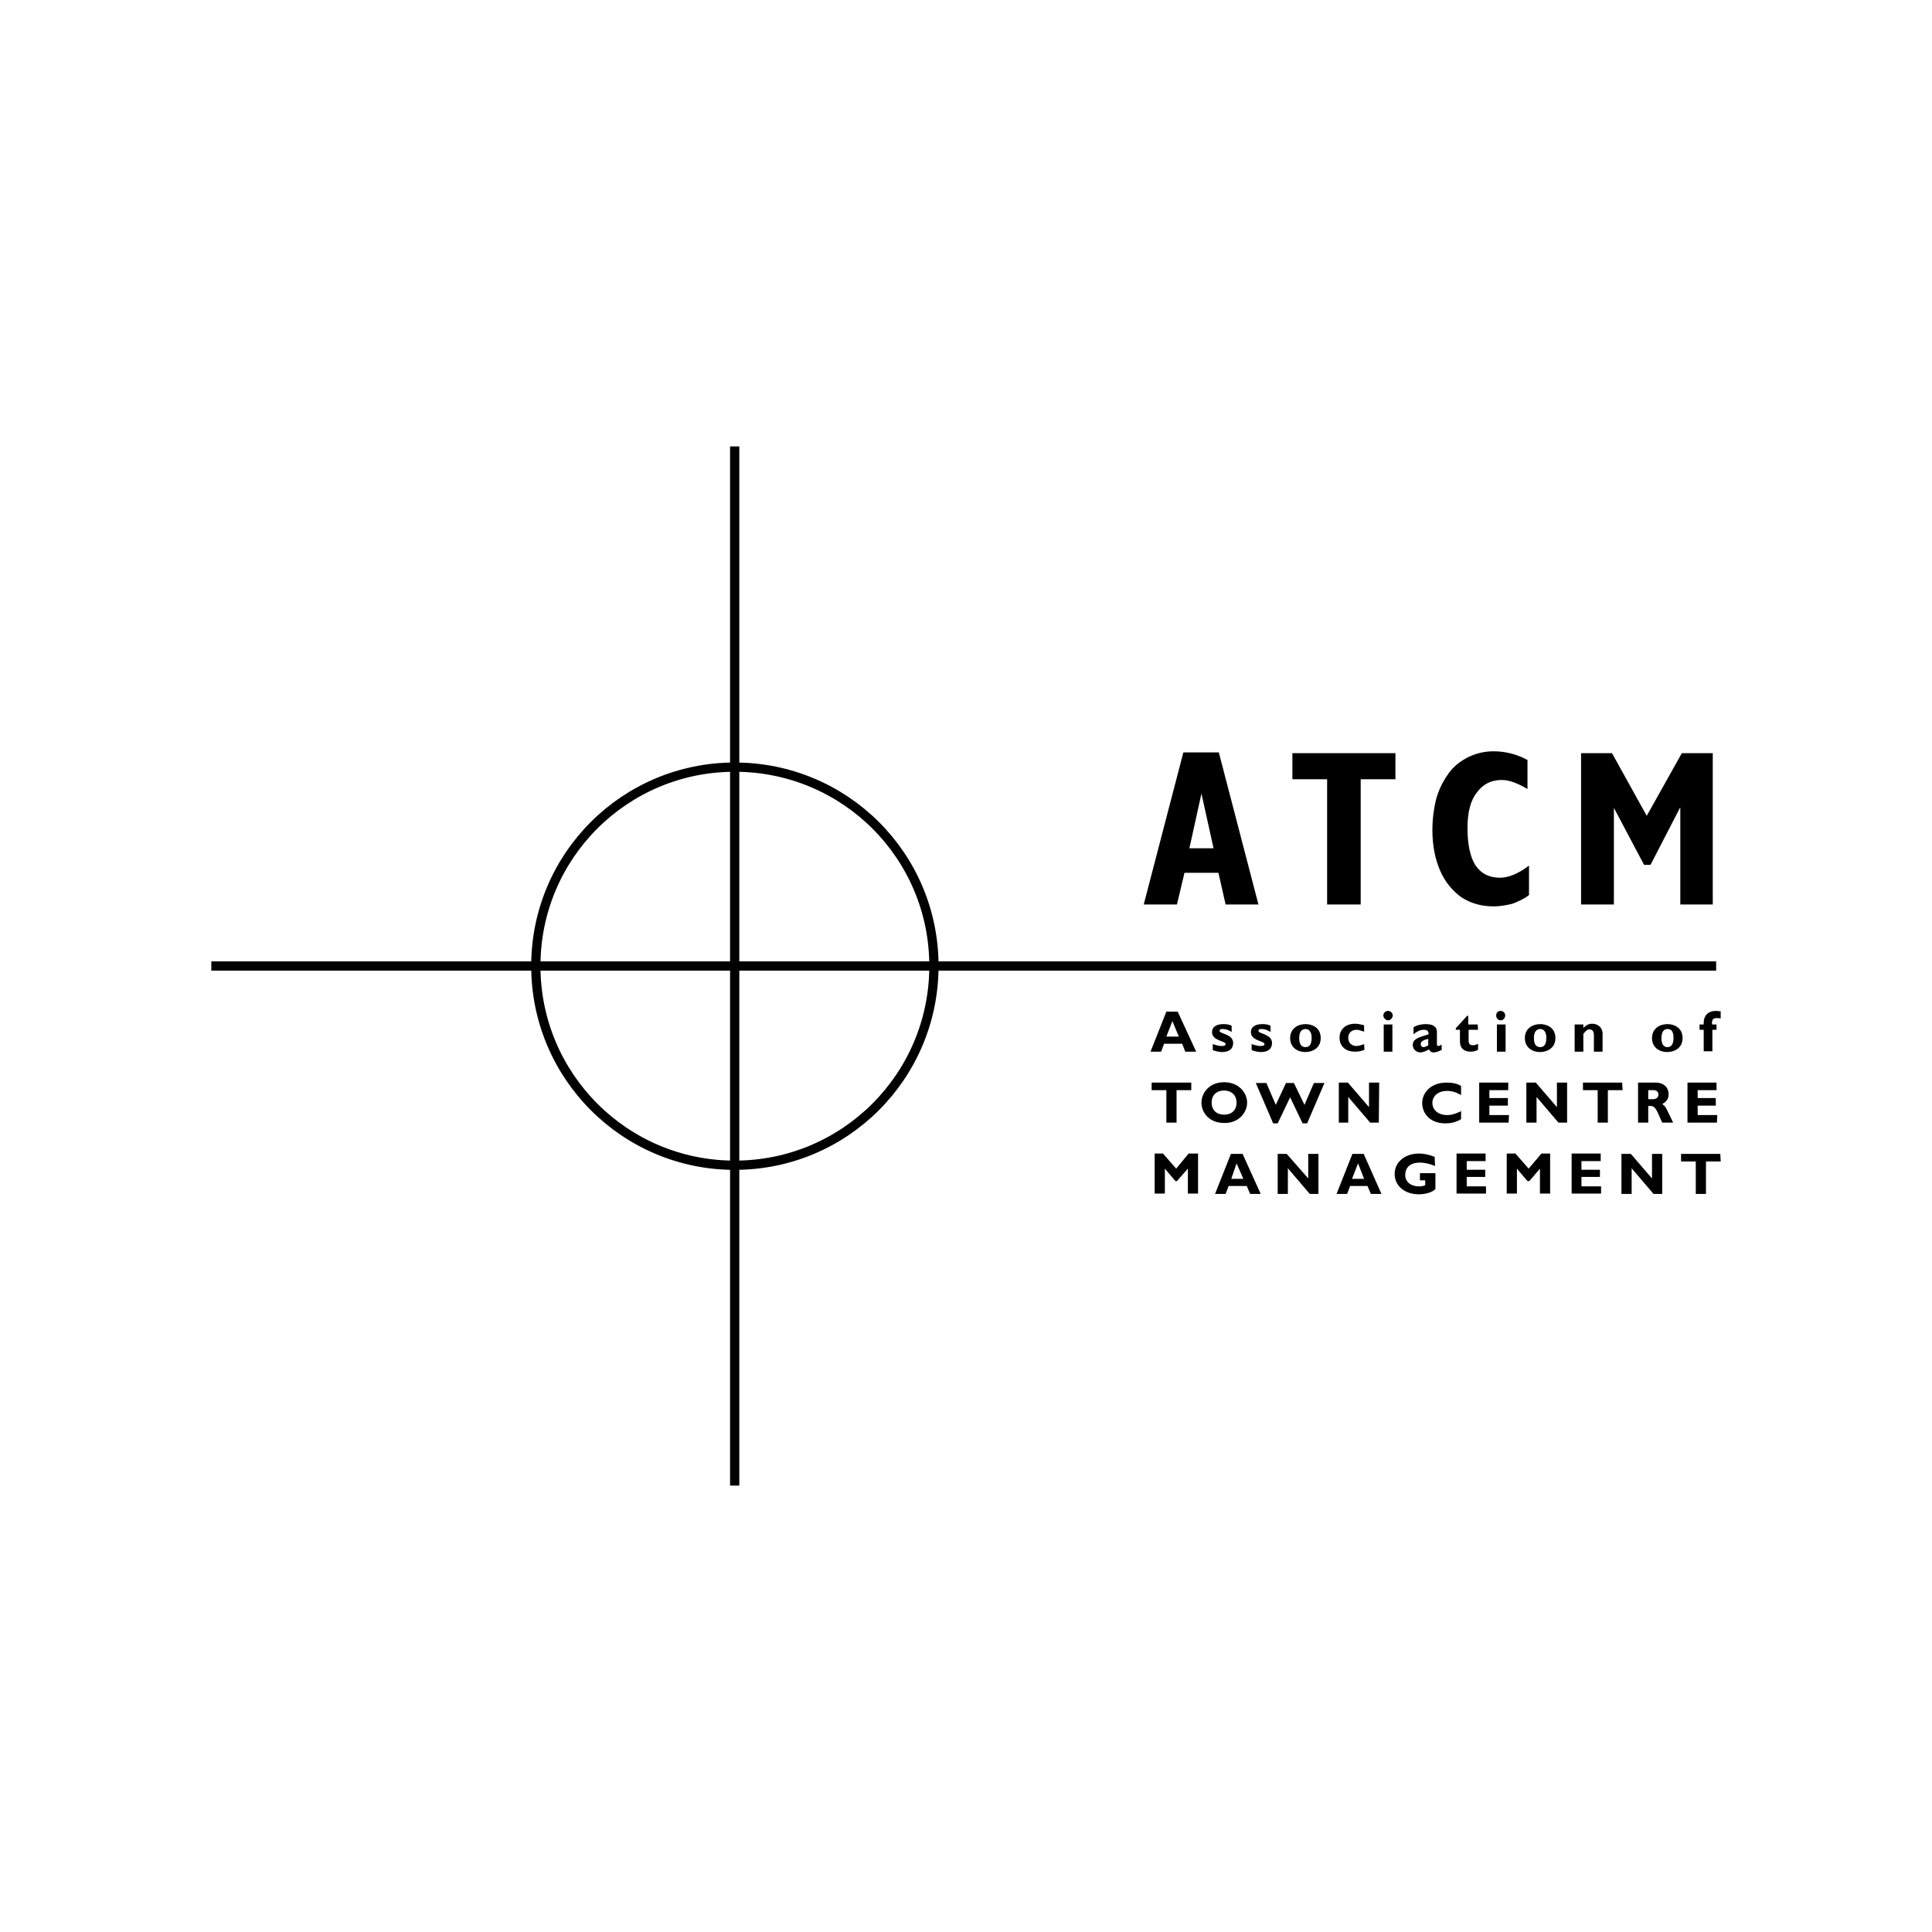 <?xml version="1.0" encoding="utf-8"?>
<!-- Generator: Adobe Illustrator 22.1.0, SVG Export Plug-In . SVG Version: 6.00 Build 0)  -->
<svg version="1.1" id="Layer_1" xmlns="http://www.w3.org/2000/svg" xmlns:xlink="http://www.w3.org/1999/xlink" x="0px" y="0px"
	 viewBox="0 0 512 512" style="enable-background:new 0 0 512 512;" xml:space="preserve">
<style type="text/css">
	.st0{fill:none;stroke:#000000;stroke-width:2.451;stroke-miterlimit:2.613;}
</style>
<g>
	<path d="M303.1,239.7l10.5-40.3h9.4l10.5,40.3h-8.7l-1.9-8.4h-9l-2,8.4H303.1z M315.2,224.8h6.4l-3.2-14.5L315.2,224.8z
		 M351.7,239.7v-33.2h-9.2v-6.9h27.3v6.9h-9.2v33.2H351.7L351.7,239.7z M405.2,229.4v7.8c-1.3,1-2.8,1.7-4.4,2.3
		c-1.6,0.4-3.3,0.7-5,0.7c-3.2,0-6-0.8-8.5-2.4c-2.5-1.8-4.5-4.3-5.7-7.2c-1.3-3-2-6.6-2-10.6c0-3,0.4-6,1.1-8.6
		c0.8-2.7,2-4.8,3.3-6.6c1.4-1.9,3.2-3.2,5.2-4.2c2.1-1,4.3-1.5,6.6-1.5c3.2,0,6.2,0.8,9,2.3v7.7c-2.7-1.6-4.9-2.4-6.8-2.4
		c-2.8,0-5,1.1-6.6,3.3c-1.7,2.1-2.5,5.3-2.5,9.5s0.7,7.6,2.1,9.8c1.6,2.3,3.7,3.3,6.5,3.3C399.7,232.6,402.3,231.6,405.2,229.4
		L405.2,229.4z M419,239.7v-40.1h8.2l9.2,16.6l9.3-16.6h8.2v40.1h-8.6v-25.6h-0.1l-7.8,15.1h-1.7l-8-15.1v25.6L419,239.7L419,239.7z
		 M311.7,309.7l-3.5-4H306v10.6h2.7v-6.6l2.8,3.3h0.4l2.9-3.3v6.6h2.7v-10.6H315L311.7,309.7z M329.3,305.8h-3.1l-4.2,10.6h2.8
		l0.8-2.1h4.8l0.9,2.1h2.8L329.3,305.8z M329.5,312.4h-3.2l1.4-4.1L329.5,312.4z M349.4,305.8h-2.7v6.5l-5.7-6.5h-2.4v10.6h2.7v-6.8
		l5.8,6.8h2.3V305.8z M361.4,305.8h-3l-4.2,10.6h2.8l0.8-2.1h4.6l0.9,2.1h2.8L361.4,305.8L361.4,305.8z M361.5,312.4h-3.2l1.6-4.1
		L361.5,312.4z M380.2,306.6c-1.1-0.5-2.7-0.9-4.2-0.9c-3.7,0-6.4,2.3-6.4,5.4c0,3.2,2.7,5.4,6.4,5.4c1.7,0,3.6-0.5,4.4-1.4v-4.2
		h-4.1v1.9h1.4v1.3c-0.8,0.3-1.1,0.3-1.7,0.3c-2.1,0-3.6-1.2-3.6-3c0-1.6,0.9-3.3,3.9-3.3c1.3,0,2.5,0.3,4,0.9L380.2,306.6
		L380.2,306.6L380.2,306.6z M393.9,314.4h-5.2v-2.5h4.9V310h-4.9v-2.3h5v-2h-7.7v10.6h7.8V314.4L393.9,314.4z M405.1,309.7l-3.5-4
		h-2.3v10.6h2.7v-6.6l2.8,3.3h0.5l2.8-3.3v6.6h2.7v-10.6h-2.3L405.1,309.7L405.1,309.7z M424.3,314.4h-5.2v-2.5h4.9V310h-4.9v-2.3
		h5.1v-2h-7.7v10.6h7.8V314.4L424.3,314.4z M440.5,305.8h-2.7v6.5l-5.6-6.5h-2.5v10.6h2.7v-6.8l5.8,6.8h2.3V305.8z M455.9,305.8
		h-10.4v2h3.9v8.6h2.7v-8.6h3.9L455.9,305.8L455.9,305.8z M315.6,286.9h-10.4v2h3.9v8.6h2.7v-8.6h3.9V286.9L315.6,286.9z
		 M330.5,292.2c0-2.5-2.1-5.4-6.1-5.4s-6,2.9-6,5.4c0,2.7,2.1,5.4,6,5.4C328.2,297.7,330.5,294.9,330.5,292.2L330.5,292.2z
		 M327.7,292.2c0,2-1.3,3.2-3.3,3.2s-3.3-1.2-3.3-3.2c0-2,1.3-3.2,3.3-3.2C326.3,289,327.7,290.2,327.7,292.2z M341.9,290.8l3.3,6.9
		h1.2l4.6-10.7h-2.8l-2.5,5.8l-2.8-5.8h-2.1l-2.7,5.8l-2.5-5.8h-2.8l4.6,10.7h1.2L341.9,290.8z M365.5,286.9h-2.7v6.5l-5.6-6.5h-2.4
		v10.6h2.5v-6.8l5.8,6.8h2.3L365.5,286.9L365.5,286.9z M387.4,294.4c-1.6,0.7-2.5,1.1-3.9,1.1c-2.3,0-3.9-1.3-3.9-3.2
		c0-1.9,1.6-3.2,3.9-3.2c1.3,0,2.5,0.4,3.7,1.1v-2.4c-1.1-0.7-2.4-0.9-3.9-0.9c-4.1,0-6.4,2.7-6.4,5.4s2,5.4,6.1,5.4
		c1.6,0,2.8-0.3,4.2-1.1V294.4L387.4,294.4L387.4,294.4z M399.9,295.5h-5.2V293h4.9v-2h-4.9v-2.1h5v-2H392v10.6h7.8L399.9,295.5
		L399.9,295.5z M415.3,286.9h-2.7v6.5l-5.6-6.5h-2.5v10.6h2.7v-6.8l5.8,6.8h2.3V286.9L415.3,286.9z M429.9,286.9h-10.4v2h3.9v8.6
		h2.7v-8.6h3.9L429.9,286.9L429.9,286.9z M434.1,286.9v10.6h2.7v-4.4h0.7c1.4,0,1.9,2.1,3,4.4h2.9c-1.6-3.2-1.9-4.4-2.9-4.9
		c1.2-0.7,1.7-1.4,1.7-2.7c0-1.6-1.2-3-3.4-3L434.1,286.9L434.1,286.9L434.1,286.9z M436.8,288.9h1.3c0.9,0,1.4,0.4,1.4,1.2
		s-0.7,1.2-1.4,1.2h-1.3V288.9z M455.1,295.5h-5.2V293h4.8v-2h-4.8v-2.1h5v-2h-7.7v10.6h7.8L455.1,295.5L455.1,295.5z M312.1,268.1
		h-3l-4.2,10.6h2.8l0.8-2.1h4.8l0.8,2.1h2.9L312.1,268.1z M312.4,274.7h-3.3l1.6-4.1L312.4,274.7z M326.5,271.9
		c-0.7-0.4-1.3-0.5-2.3-0.5c-1.9,0-3,0.8-3,2.1c0,2.4,3.6,2.3,3.6,3.2c0,0.4-0.4,0.5-1.1,0.5c-0.8,0-1.6-0.3-2.3-0.5v1.6
		c0.3,0.1,1.3,0.5,2.5,0.5c1.9,0,2.9-0.9,2.9-2.4c0-2.4-3.6-2.4-3.6-3.2c0-0.5,0.5-0.5,0.8-0.5c0.5,0,1.4,0.1,2.4,0.8V271.9
		L326.5,271.9z M336.8,271.9c-0.7-0.4-1.3-0.5-2.3-0.5c-1.9,0-3,0.8-3,2.1c0,2.4,3.6,2.3,3.6,3.2c0,0.4-0.4,0.5-1.1,0.5
		c-0.8,0-1.6-0.3-2.3-0.5v1.6c0.3,0.1,1.3,0.5,2.5,0.5c1.9,0,2.9-0.9,2.9-2.4c0-2.4-3.6-2.4-3.6-3.2c0-0.5,0.5-0.5,0.8-0.5
		c0.5,0,1.4,0.1,2.4,0.8V271.9L336.8,271.9z M350,275.1c0-2.8-2.3-3.7-4-3.7c-2.1,0-4.1,1.2-4.1,3.7c0,2.3,1.7,3.7,4.1,3.7
		C347.6,278.8,350,277.9,350,275.1z M347.6,275c0,1.6-0.5,2.5-1.6,2.5c-0.9,0-1.7-0.5-1.7-2.4c0-1.7,0.7-2.4,1.7-2.4
		S347.6,273.6,347.6,275z M361.5,276.7c-1.1,0.4-1.6,0.5-2.1,0.5c-1.2,0-2.1-0.9-2.1-2.1c0,0,0,0,0-0.1c0-1.3,0.9-2.1,2.3-2.1
		c0.5,0,1.2,0.3,1.9,0.5v-1.7c-0.8-0.2-1.6-0.4-2.4-0.4c-2.4,0-4.1,1.4-4.1,3.7c0,2.3,1.6,3.7,4.1,3.7c0.8,0,1.6-0.1,2.5-0.5
		L361.5,276.7L361.5,276.7z M366.7,278.7h2.3v-7.2h-2.3V278.7z M367.9,267.9c-0.7,0-1.3,0.5-1.3,1.2s0.7,1.3,1.3,1.3
		s1.2-0.7,1.2-1.3S368.5,267.9,367.9,267.9z M382,276.8c-0.5,0.4-0.7,0.4-0.9,0.4c-0.1,0-0.3-0.1-0.3-0.4v-3.3c0-1.6-1.3-2.1-3-2.1
		c-1.2,0-2.3,0.3-3.2,0.8v1.9c0.8-0.7,1.7-1.2,2.7-1.2c1.1,0,1.3,0.5,1.3,1.2c-3,0.9-4.2,1.3-4.2,2.9c0,0.9,0.8,1.9,2,1.9
		c0.7,0,1.4-0.3,2.3-0.8c0.3,0.5,0.5,0.8,1.3,0.8c0.5,0,1.4-0.3,2.1-0.7L382,276.8L382,276.8L382,276.8z M378.5,277
		c-0.4,0.3-0.9,0.5-1.3,0.5c-0.4,0-0.7-0.4-0.7-0.8c0-0.7,0.7-1.1,2-1.4V277L378.5,277z M391.6,271.5h-2.5v-2.3h-0.3l-3,3.3v0.4h1.1
		v3c0,2.1,1.3,2.8,2.8,2.8c0.7,0,1.3-0.1,2-0.5v-1.6c-0.5,0.3-0.9,0.4-1.4,0.4c-0.7,0-1.1-0.4-1.1-1.1v-3h2.5L391.6,271.5
		L391.6,271.5L391.6,271.5z M396.7,278.7h2.3v-7.2h-2.3V278.7z M397.7,267.9c-0.7,0-1.2,0.5-1.2,1.2s0.5,1.3,1.2,1.3
		c0.7,0,1.2-0.7,1.2-1.3S398.4,267.9,397.7,267.9z M412.2,275.1c0-2.8-2.3-3.7-4-3.7c-2.1,0-4.1,1.2-4.1,3.7c0,2.3,1.7,3.7,4.1,3.7
		C409.8,278.8,412.2,277.9,412.2,275.1z M409.8,275c0,1.6-0.5,2.5-1.6,2.5c-0.9,0-1.7-0.5-1.7-2.4c0-1.7,0.7-2.4,1.7-2.4
		S409.8,273.6,409.8,275z M419.6,271.5h-2.3v7.2h2.3V274c0.7-0.9,1.1-1.2,1.6-1.2c0.7,0,1.2,0.4,1.2,1.5v4.4h2.3V274
		c0-2-1.6-2.7-2.7-2.7c-0.9,0-1.6,0.3-2.4,1.1L419.6,271.5L419.6,271.5z M445.9,275.1c0-2.8-2.3-3.7-4-3.7c-2.1,0-4.1,1.2-4.1,3.7
		c0,2.3,1.7,3.7,4.1,3.7C443.5,278.8,445.9,277.9,445.9,275.1z M443.5,275c0,1.6-0.5,2.5-1.6,2.5c-0.8,0-1.6-0.5-1.6-2.4
		c0-1.7,0.7-2.4,1.6-2.4C443.1,272.7,443.5,273.6,443.5,275z M453.7,271.5V271c0-0.9,0.5-1.2,1.2-1.2c0.3,0,0.5,0,1.1,0.1V268
		c-0.4,0-0.9-0.1-1.3-0.1c-1.9,0-3.2,1.1-3.2,3.2v0.4h-1.1v1.4h1.1v5.7h2.3v-5.7h1.1v-1.4L453.7,271.5L453.7,271.5z"/>
	<path class="st0" d="M194.7,118.3v275.4 M56,256h398.8 M142,256c0-29.2,23.6-52.7,52.7-52.7c29.2,0,52.8,23.5,52.8,52.7
		s-23.6,52.8-52.8,52.8C165.6,308.8,142,285.2,142,256"/>
</g>
</svg>
